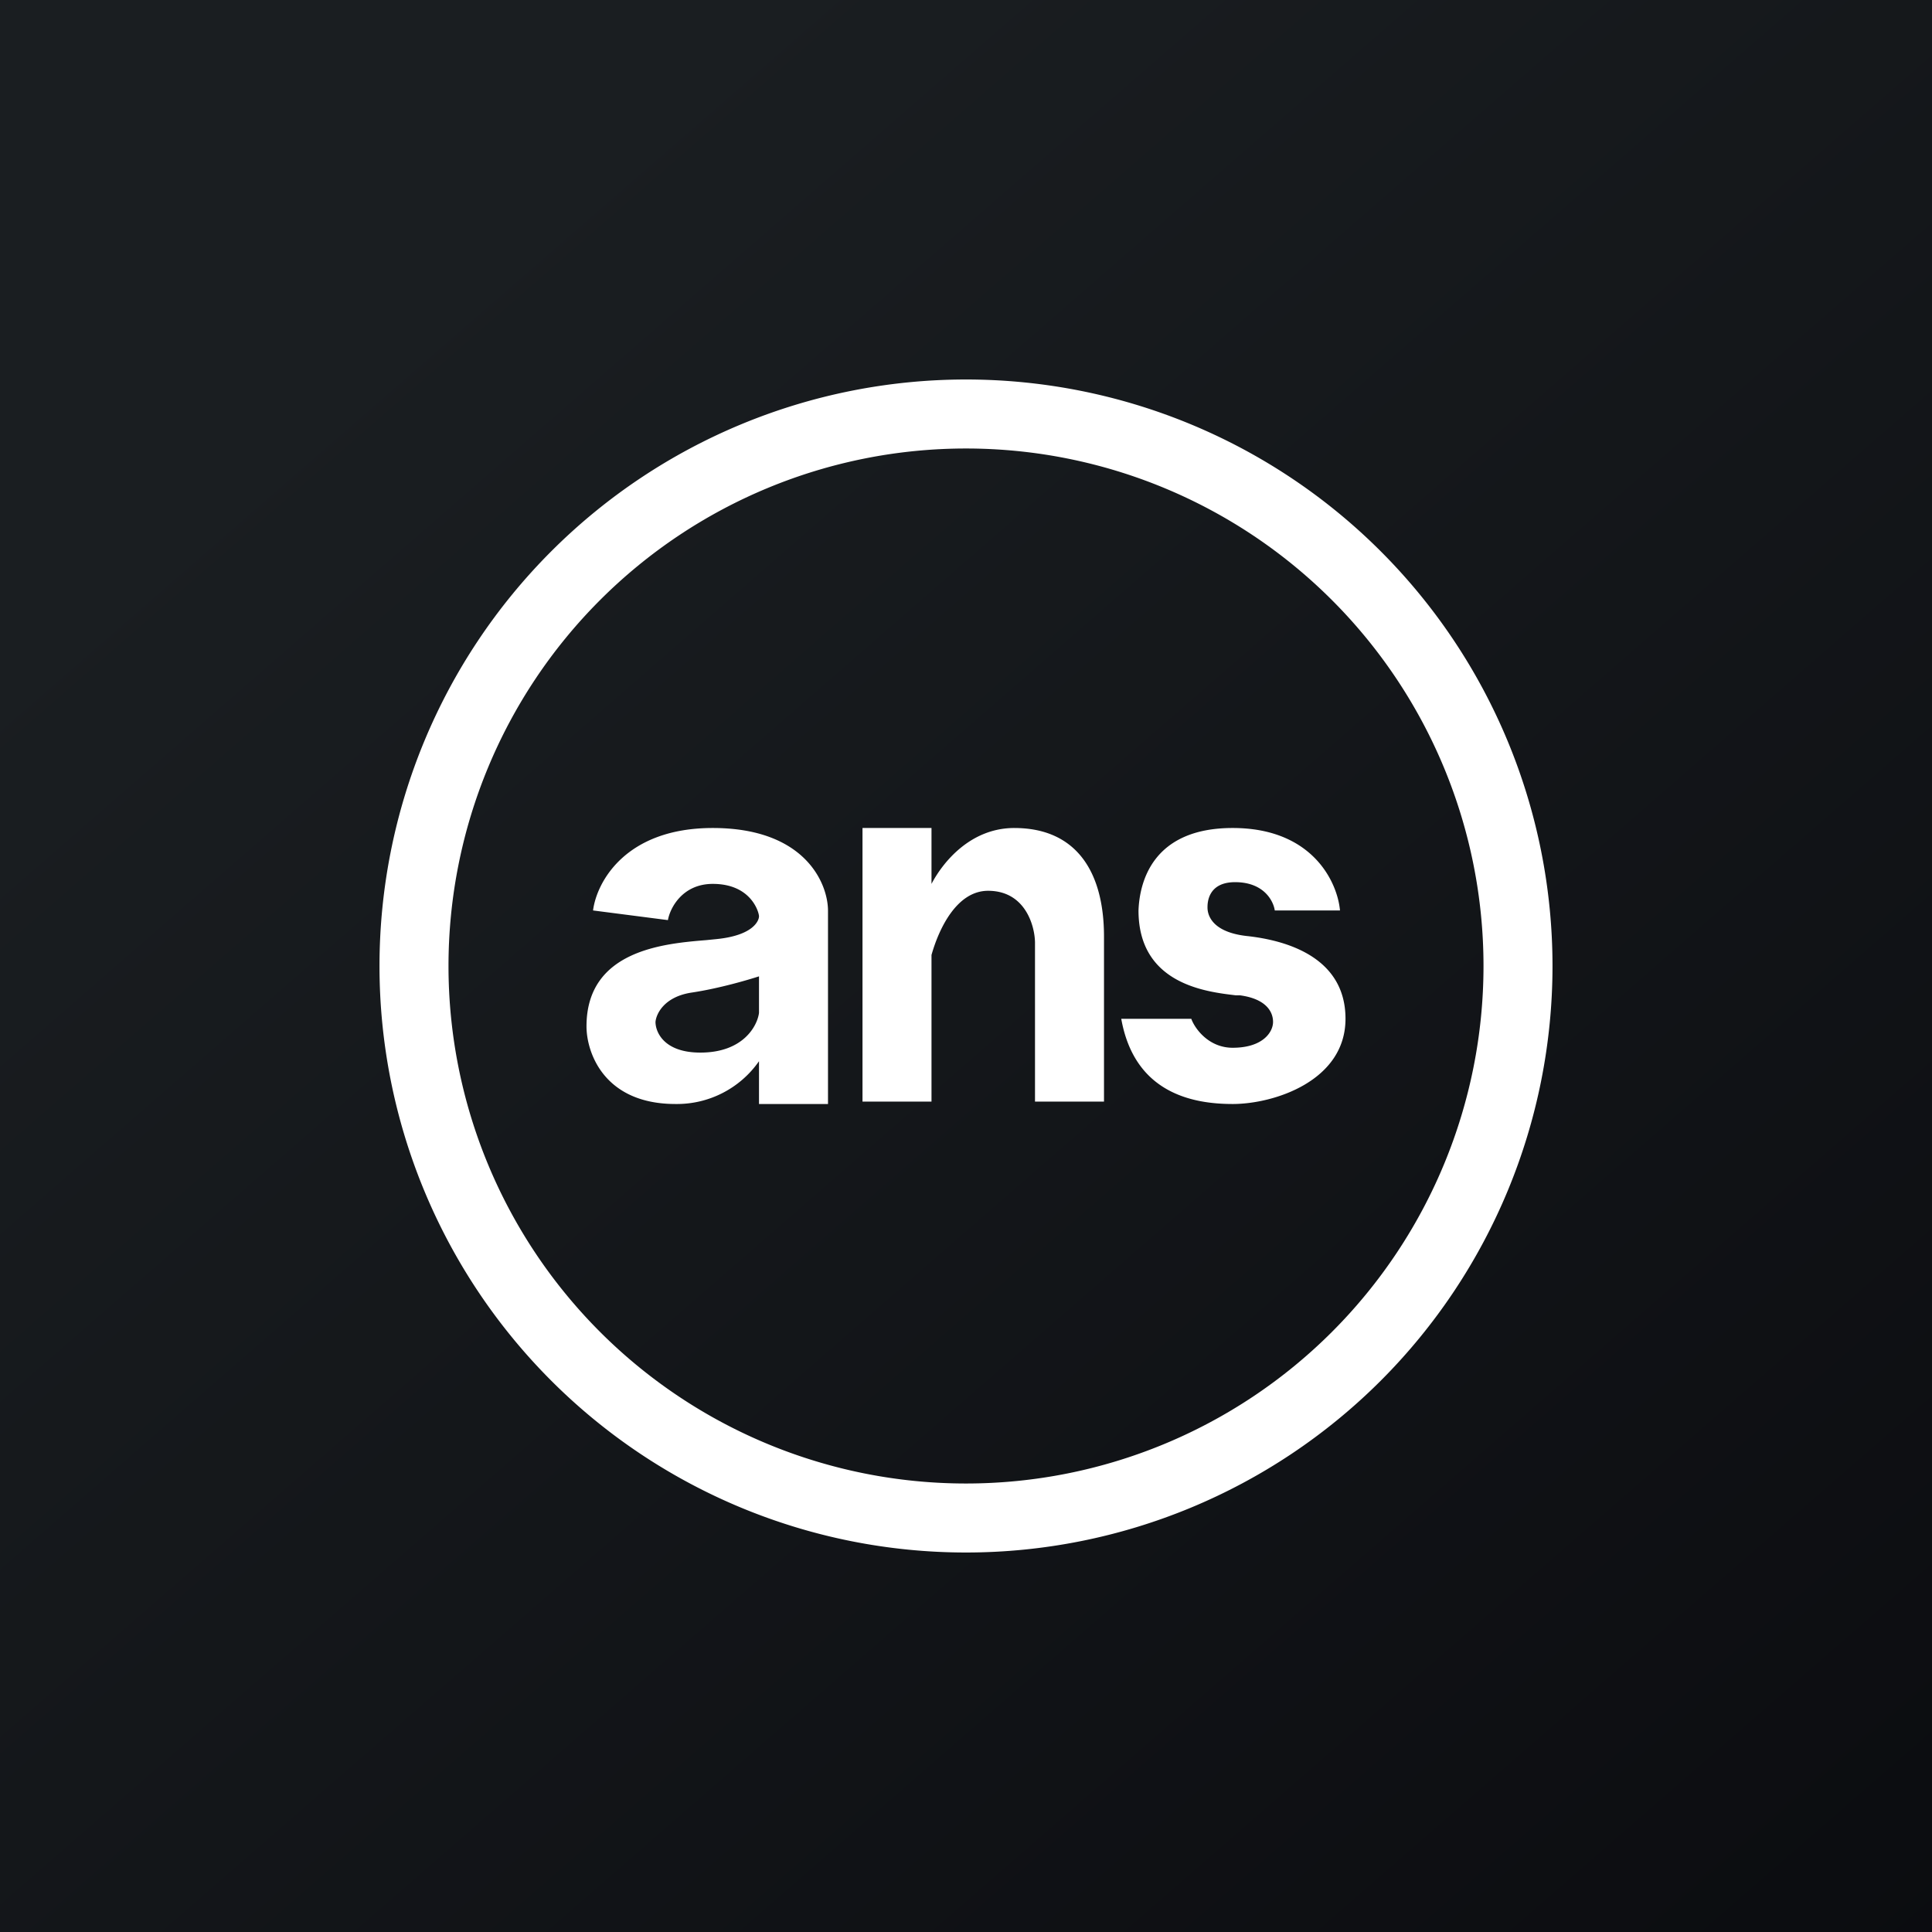 ﻿<?xml version="1.0" standalone="no"?>
<!DOCTYPE svg PUBLIC "-//W3C//DTD SVG 1.1//EN" 
"http://www.w3.org/Graphics/SVG/1.1/DTD/svg11.dtd">
<svg width="56" height="56" viewBox="0 0 56 56" xmlns="http://www.w3.org/2000/svg"><rect x="0" y="0" width="56" height="56" fill="#808080" stroke="none"/><path fill="url(#avgshxpri)" d="M0 0h56v56H0z"/><path fill-rule="evenodd" d="M45 28a17 17 0 1 1-34 0 17 17 0 0 1 34 0Zm-2 0a15 15 0 1 1-30 0 15 15 0 0 1 30 0Zm-8.47 1.53H32.5c.38 2.13 2.03 2.47 3.23 2.47 1.2 0 3.27-.67 3.27-2.47 0-1.8-1.74-2.28-2.87-2.4C35 27 35 26.39 35 26.3c0-.11 0-.73.8-.73.83 0 1.11.54 1.15.82h1.89c-.07-.8-.78-2.39-3.11-2.39-2.34 0-2.7 1.59-2.73 2.39 0 2.15 1.99 2.36 2.82 2.46h.12c.75.1.96.47.96.77 0 .3-.3.75-1.17.75-.7 0-1.1-.56-1.2-.84Zm-15.17-2.86-2.17-.28c.1-.8.92-2.39 3.47-2.39 2.67 0 3.34 1.6 3.34 2.4V32h-2v-1.24A2.9 2.9 0 0 1 19.58 32C17.5 32 17 30.5 17 29.75c0-2.21 2.25-2.4 3.47-2.5l.3-.03c1.09-.11 1.23-.55 1.23-.66 0-.11-.22-.94-1.34-.94-.88 0-1.24.7-1.3 1.05Zm2.64 2.7V28.3c-.31.1-1.15.35-1.95.47s-1.03.62-1.05.85c0 .3.25.89 1.3.89 1.24 0 1.65-.77 1.7-1.15ZM29.4 24c-1.27 0-2.07.99-2.4 1.62V24h-2v7.93h2v-4.25c.22-.78.74-1.86 1.64-1.86 1.07 0 1.35 1 1.36 1.49v4.62h2v-4.78c0-1.93-.84-3.15-2.6-3.15Z" fill="#fff"/><defs><linearGradient id="avgshxpri" x1="10.42" y1="9.71" x2="68.15" y2="76.02" gradientUnits="userSpaceOnUse"><stop stop-color="#1A1E21"/><stop offset="1" stop-color="#06060A"/></linearGradient></defs></svg>